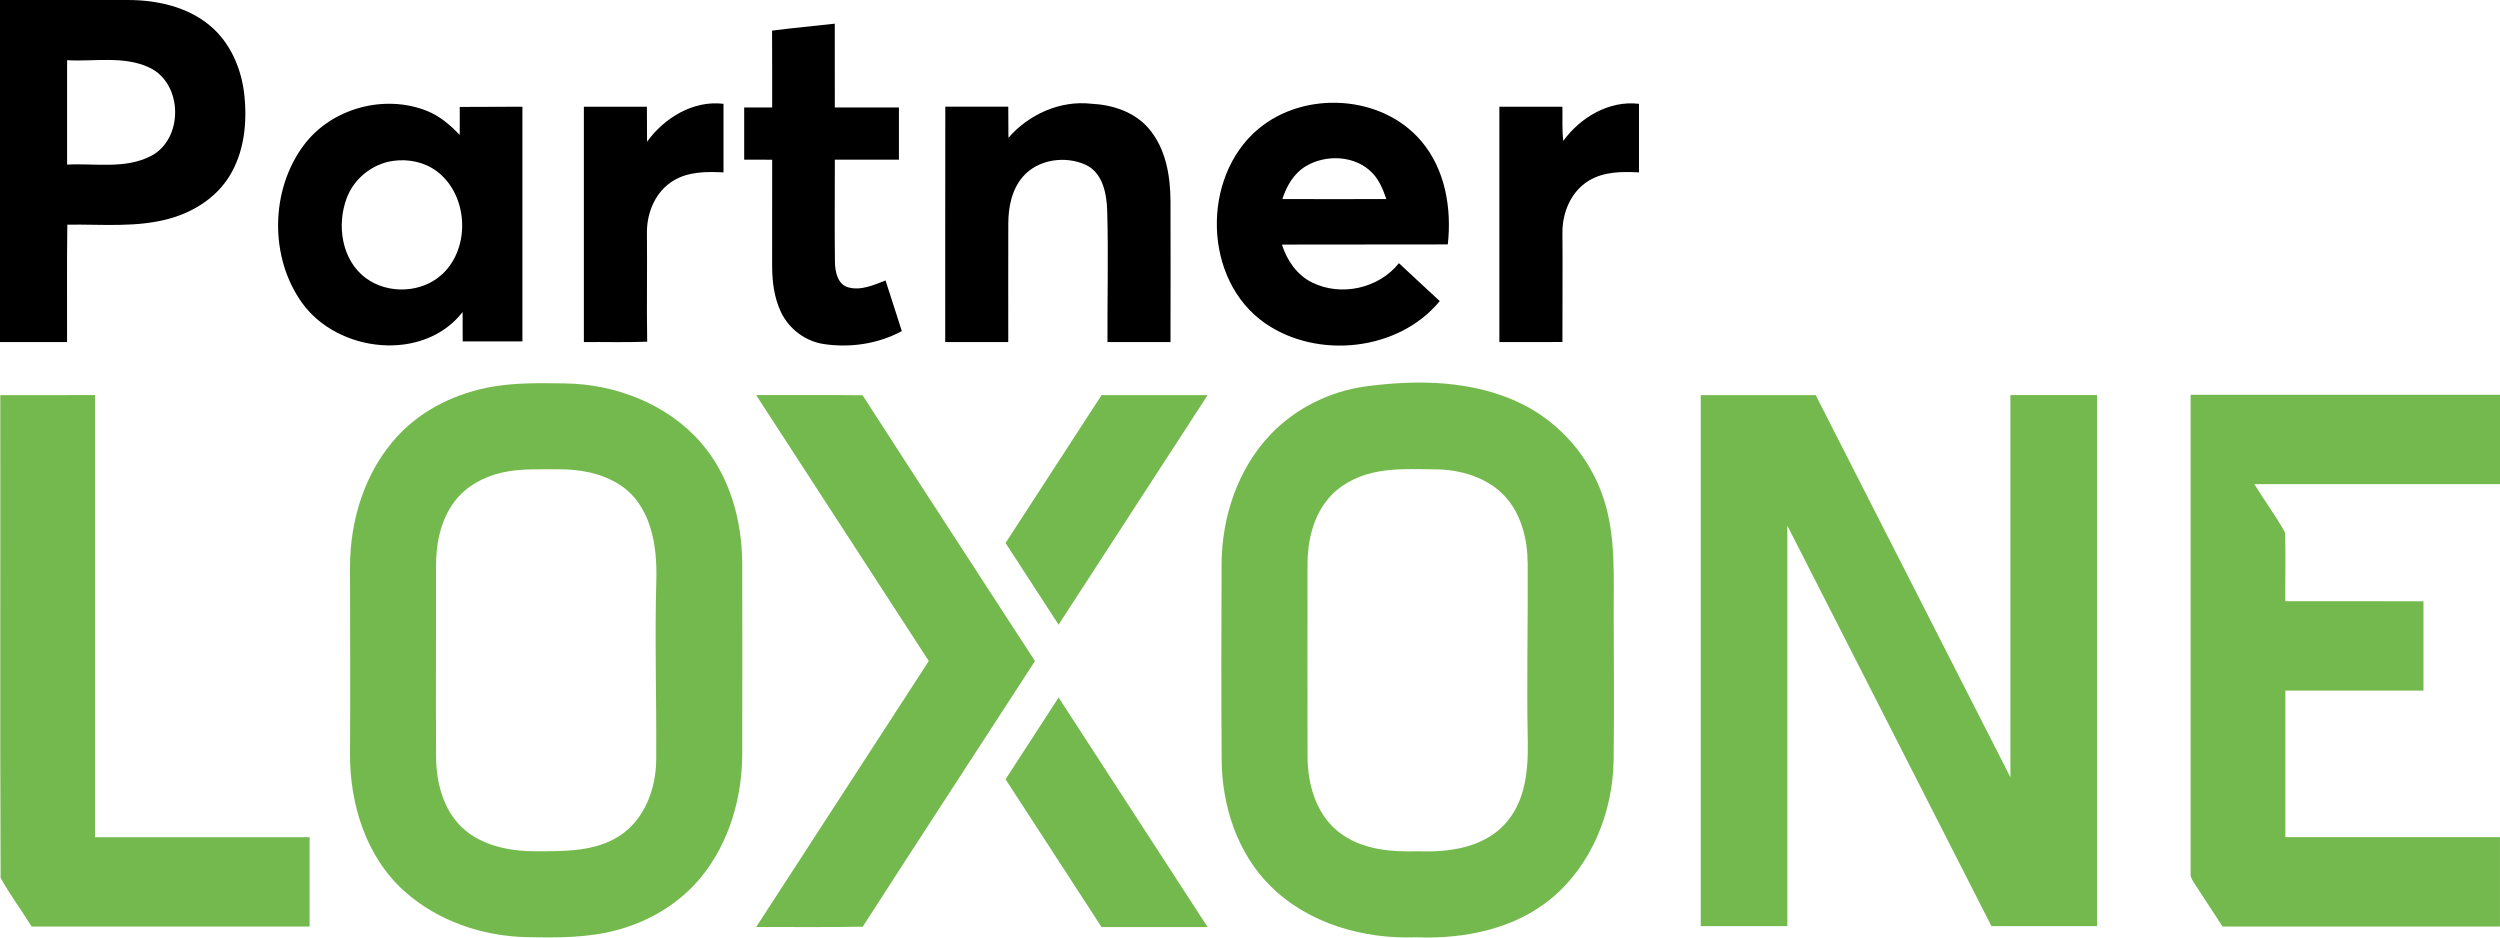 <?xml version="1.0" encoding="UTF-8"?>
<svg id="Layer_1" data-name="Layer 1" xmlns="http://www.w3.org/2000/svg" viewBox="0 0 778.26 291.85">
  <defs>
    <style>
      .cls-1, .cls-2 {
        stroke-width: 0px;
      }

      .cls-2 {
        fill: #74b94d;
      }
    </style>
  </defs>
  <g>
    <path class="cls-1" d="M0,0h39.81c9.02.01,18.48,2.07,25.56,7.98,6.37,5.33,9.82,13.43,10.69,21.56.93,8.63-.01,17.85-4.68,25.37-4.02,6.48-10.77,10.84-17.99,12.97-10.53,3.1-21.62,1.88-32.43,2.06-.18,12.18-.03,24.37-.08,36.55-6.96,0-13.92.01-20.88-.01V0ZM20.89,18.74c-.02,10.83-.02,21.67,0,32.5,8.66-.46,17.98,1.47,26.03-2.64,10.32-5.27,10.08-22.62-.41-27.56-8.01-3.77-17.1-1.8-25.62-2.3Z"/>
    <path class="cls-1" d="M240.35,9.53c6.5-.83,13.02-1.44,19.52-2.16.02,8.7,0,17.39.01,26.09h19.96c.01,5.42.01,10.83,0,16.25h-19.95c.01,10.6-.11,21.22.03,31.82.04,3,.79,6.95,4.08,7.9,3.96,1.15,7.99-.71,11.67-2.12,1.68,5.26,3.42,10.49,5.07,15.76-7.36,3.99-16.03,5.26-24.26,4.04-5.74-.85-10.86-4.68-13.36-9.96-2.16-4.55-2.76-9.64-2.75-14.62.03-10.94,0-21.87.01-32.81-2.91,0-5.81-.03-8.71-.02-.02-5.41-.01-10.82,0-16.24,2.9,0,5.8-.01,8.71,0-.01-7.98.02-15.95-.03-23.93Z"/>
    <path class="cls-1" d="M94.58,45.18c8.58-11.48,24.99-15.95,38.28-10.68,4.01,1.59,7.32,4.41,10.24,7.51.02-2.91.05-5.81.02-8.72,6.5-.03,13.01-.07,19.51-.07v73.06h-18.59c.02-3.04-.02-6.08-.03-9.13-12.25,15.7-38.84,12.65-49.97-2.85-10.18-14.18-9.91-35.14.54-49.12ZM122.31,50.09c-6.39.93-12.04,5.45-14.34,11.48-3.22,8.43-1.66,19.41,5.93,25.01,6.94,5.11,17.46,4.68,23.8-1.25,8.91-8.34,8.03-24.64-1.68-31.98-3.87-2.93-8.94-3.95-13.71-3.26Z"/>
    <path class="cls-1" d="M201.43,44.12c5.38-7.44,14.36-12.95,23.8-11.8v21.35c-5.27-.28-10.89-.27-15.59,2.56-5.58,3.36-8.32,9.96-8.25,16.28.12,11.28-.11,22.58.08,33.86-6.57.26-13.14.06-19.71.11V33.22h19.62c.02,3.64.06,7.27.05,10.91Z"/>
    <path class="cls-1" d="M313.93,42.9c6.34-7.32,16.13-11.72,25.86-10.6,6.54.32,13.33,2.52,17.73,7.6,5.37,6.2,6.82,14.73,6.86,22.67.08,14.64,0,29.28,0,43.92-6.54,0-13.08.01-19.62-.01-.06-13.61.31-27.22-.08-40.83-.15-5.32-1.39-11.92-6.74-14.36-6.31-2.88-14.8-1.72-19.5,3.7-3.45,3.98-4.53,9.41-4.55,14.53-.05,12.32,0,24.64-.01,36.97-6.55,0-13.09.01-19.63-.01.03-24.43-.03-48.84.03-73.27h19.6c.02,3.23.06,6.47.05,9.69Z"/>
    <path class="cls-1" d="M391.62,40.23c14.37-12.15,38.53-10.84,50.85,3.72,7.47,8.82,9.48,20.95,8.24,32.14-17.21.07-34.43-.02-51.64.05,1.55,4.91,4.68,9.49,9.4,11.81,9.04,4.45,20.74,1.86,27.02-6.02,4.21,3.96,8.48,7.86,12.71,11.8-12.81,15.6-38.11,18.23-54.44,6.85-19.25-13.42-19.87-45.36-2.14-60.35ZM406.31,51.86c-3.64,2.26-5.81,6.13-7.1,10.1,10.78.05,21.57.04,32.36,0-.99-2.86-2.13-5.76-4.24-8-5.31-5.65-14.64-6.05-21.02-2.1Z"/>
    <path class="cls-1" d="M486.65,43.86c5.34-7.33,14.28-12.66,23.57-11.54v21.35c-5.28-.28-10.92-.27-15.61,2.57-5.56,3.36-8.27,9.94-8.22,16.24.09,11.33-.01,22.66,0,33.99-6.55.04-13.09.02-19.63.01V33.22h19.62c.09,3.55-.15,7.12.27,10.65Z"/>
  </g>
  <g>
    <path class="cls-2" d="M153.48,120.35c7.39-1.26,14.91-1.08,22.37-.99,15.79.2,31.97,6.42,42.47,18.58,8.9,10.31,12.69,24.13,12.74,37.54.07,19.67,0,39.34,0,59.02.01,13.72-4.01,27.75-12.76,38.5-6.68,8.21-16.15,13.85-26.34,16.56-9.16,2.44-18.7,2.38-28.1,2.17-13.73-.3-27.62-5.03-37.97-14.29-11.99-10.73-17.04-27.2-16.93-42.93.13-19.34.01-38.67,0-58.01-.01-14.8,4.75-30,14.99-40.95,7.74-8.27,18.44-13.31,29.52-15.2ZM156.31,147.1c-5.72,1.29-11.19,4.26-14.78,8.98-4.41,5.8-5.82,13.25-5.8,20.38.05,19.7-.08,39.39.02,59.08.04,7.94,2.16,16.41,8.09,22.06s14.86,7.44,23.02,7.41c8.77-.04,18.18.19,25.87-4.72,7.92-5.06,11.48-14.7,11.55-23.73.14-18.71-.49-37.42.04-56.12.31-10.83-1.72-23.44-11.62-29.68-5.59-3.52-12.29-4.7-18.79-4.67-5.87.03-11.82-.29-17.6,1.01Z"/>
    <path class="cls-2" d="M425.35,120.26c16.08-2.13,33.32-1.89,48.26,5.41,12.12,5.92,21.5,16.87,25.66,29.71,3.79,11.69,3.03,24.05,3.08,36.12.06,14.97.16,29.95-.02,44.93-.19,16.14-6.68,32.69-19.32,43.2-11.68,9.71-27.36,12.71-42.18,12.16-16.32.6-33.48-4.22-45.31-15.94-10.35-10.25-15.11-24.99-15.21-39.3-.14-20.36-.13-40.72-.02-61.08.08-14.6,5.06-29.55,15.27-40.25,7.84-8.22,18.6-13.48,29.79-14.96ZM427.32,147.16c-5.46,1.27-10.66,4.09-14.18,8.51-4.43,5.56-6.07,12.82-6.1,19.8-.07,19.99,0,39.98.01,59.98,0,8.54,2.55,17.75,9.43,23.34,7.08,5.76,16.59,6.5,25.33,6.21,9.3.34,19.65-1.1,26.4-8.17s7.58-17.16,7.39-26.36c-.38-18.35.1-36.7-.02-55.04-.05-7.57-1.99-15.57-7.35-21.2s-13.64-8.08-21.37-8.12c-6.52-.04-13.14-.44-19.54,1.05Z"/>
    <polygon class="cls-2" points="529.45 123 565.23 123 625.85 241.96 625.85 122.99 652.82 122.99 652.82 288.31 619.95 288.31 556.41 163.63 556.41 288.31 529.45 288.31 529.45 123"/>
    <path class="cls-2" d="M681.95,122.9h96.31v27.81h-76.48c3.11,5.09,6.73,9.89,9.58,15.12.22,7.1.01,14.22.07,21.33,14.34.03,28.67.01,43,.01.02,9.28.01,18.56,0,27.82h-42.99v45.62h66.81v27.82h-86.37c-2.76-4.22-5.52-8.43-8.25-12.66-.83-1.28-1.9-2.57-1.68-4.19V122.9Z"/>
    <path class="cls-2" d="M.09,123.01c9.82-.03,19.65,0,29.48-.02v137.63h66.81v27.82H9.86c-3.18-5.08-6.75-9.93-9.67-15.15-.22-50.08-.02-100.19-.1-150.28Z"/>
    <path class="cls-2" d="M235.39,122.99c11.04.02,22.09-.07,33.13.05,17.8,27.64,35.79,55.16,53.67,82.75-17.84,27.58-35.85,55.06-53.62,82.7-11.05.21-22.11.04-33.17.09l53.74-82.8-53.75-82.79Z"/>
    <path class="cls-2" d="M313.03,169.04l29.89-46.04h33.02l-46.4,71.46c-5.5-8.48-10.99-16.96-16.51-25.42Z"/>
    <polygon class="cls-2" points="313.03 242.59 329.55 217.14 375.93 288.59 342.91 288.59 313.03 242.59"/>
  </g>
</svg>
